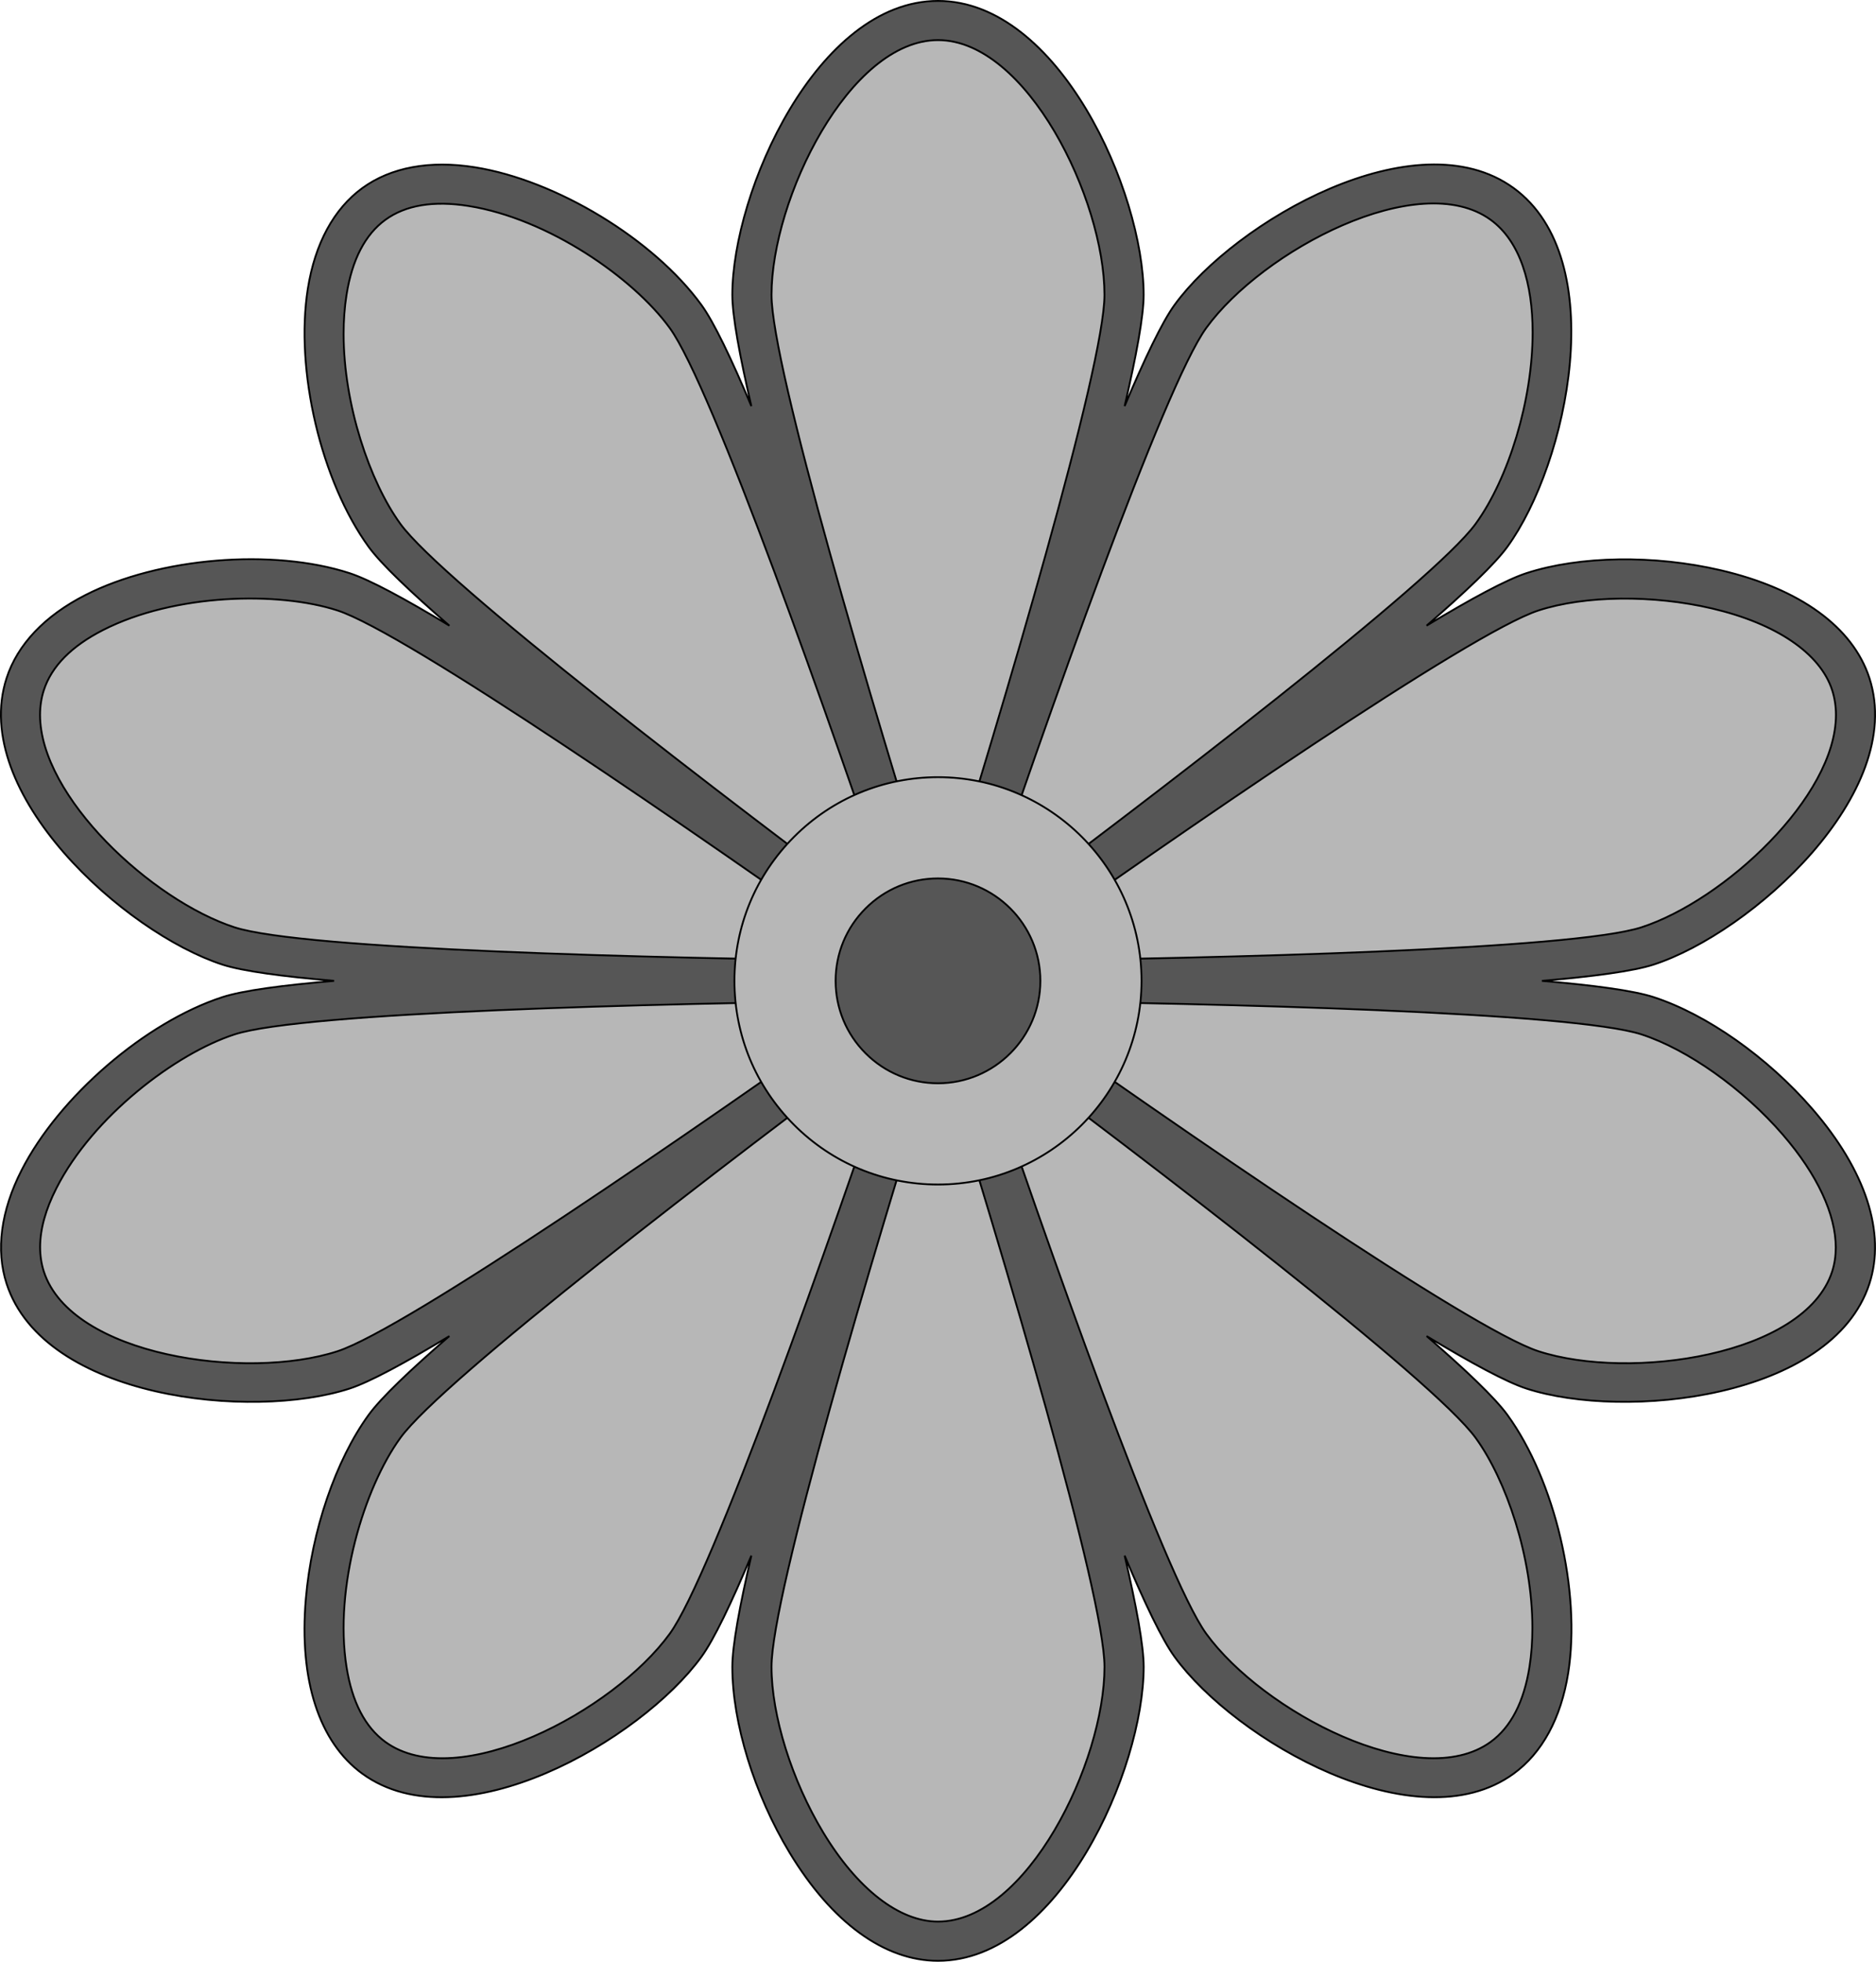<?xml version="1.0" encoding="iso-8859-1"?>
<!-- Generator: Adobe Illustrator 12.0.0, SVG Export Plug-In . SVG Version: 6.00 Build 51448)  -->
<!DOCTYPE svg PUBLIC "-//W3C//DTD SVG 1.1//EN" "http://www.w3.org/Graphics/SVG/1.1/DTD/svg11.dtd">
<svg  version="1.1" id="Layer_1" xmlns="http://www.w3.org/2000/svg" xmlns:xlink="http://www.w3.org/1999/xlink" width="1025" height="1071.184"
	 viewBox="0 0 1025 1071.184" overflow="visible" enable-background="new 0 0 1025 1071.184" xml:space="preserve">
<g>
	<path fill="#B7B7B7" d="M614.155,161.032c0,56.145-101.657,374.556-101.657,374.556S410.832,217.177,410.832,161.032
		c0-56.153,45.512-149.83,101.666-149.83C568.651,11.198,614.155,104.874,614.155,161.032z"/>
	<path fill="#B7B7B7" d="M374.584,172.802c33.004,45.427,137.914,362.786,137.914,362.786S243.085,337.744,210.084,292.324
		c-33.009-45.435-51.242-147.971-5.811-180.971C249.701,78.344,341.584,127.375,374.584,172.802z"/>
	<path fill="#B7B7B7" d="M187.685,323.154c53.404,17.343,324.813,212.434,324.813,212.434s-334.248-1.709-387.643-19.055
		C71.446,499.178-3.572,426.95,13.775,373.546C31.121,320.138,134.285,305.8,187.685,323.154z"/>
	<path fill="#B7B7B7" d="M124.854,554.635c53.388-17.343,387.643-19.047,387.643-19.047S241.081,730.667,187.685,748.029
		c-53.4,17.354-156.555,3.021-173.91-50.392C-3.58,644.229,71.442,571.989,124.854,554.635z"/>
	<path fill="#B7B7B7" d="M210.084,778.852c33-45.424,302.413-243.264,302.413-243.264S407.584,852.946,374.592,898.377
		c-33.008,45.424-124.891,94.454-170.318,61.445C158.834,926.814,177.076,824.282,210.084,778.852z"/>
	<path fill="#B7B7B7" d="M410.832,910.136c0-56.125,101.666-374.548,101.666-374.548S614.155,854.003,614.17,910.148
		c-0.008,56.153-45.516,149.825-101.669,149.825C456.336,1059.974,410.832,966.302,410.832,910.136z"/>
	<path fill="#B7B7B7" d="M650.394,898.369c-32.984-45.423-137.896-362.781-137.896-362.781s269.404,197.849,302.413,243.264
		c33.017,45.423,51.245,147.963,5.814,180.967C775.293,992.823,683.411,943.801,650.394,898.369z"/>
	<path fill="#B7B7B7" d="M837.302,748.021c-53.392-17.354-324.805-212.434-324.805-212.434s334.247,1.713,387.643,19.047
		c53.408,17.354,128.431,89.587,111.071,142.987C993.857,751.042,890.709,765.376,837.302,748.021z"/>
	<path fill="#B7B7B7" d="M900.128,516.533c-53.384,17.346-387.631,19.055-387.631,19.055s271.413-195.083,324.805-212.441
		c53.399-17.351,156.563-3.009,173.909,50.396C1028.566,426.95,953.552,499.182,900.128,516.533z"/>
	<path fill="#B7B7B7" d="M814.902,292.329c-33,45.415-302.404,243.259-302.404,243.259s104.912-317.358,137.896-362.79
		c33.009-45.431,124.899-94.458,170.331-61.454C866.148,144.357,847.918,246.893,814.902,292.329z"/>
	<path fill="#565656" stroke="#000000" d="M903.449,544.455c-10.974-3.563-32.888-6.479-60.98-8.867
		c28.093-2.393,50.007-5.309,60.972-8.876c53.627-17.419,138.359-93.676,117.951-156.478c-9.054-27.826-37.875-48.728-81.177-58.842
		c-36.369-8.499-77.071-7.892-106.217,1.575c-10.973,3.571-30.408,14.091-54.541,28.664c21.322-18.444,37.324-33.685,44.103-43.014
		c33.146-45.617,56.882-157.106,3.458-195.929c-53.433-38.811-152.117,18.197-185.279,63.818
		c-6.778,9.333-16.326,29.275-27.275,55.25c6.405-27.453,10.398-49.197,10.398-60.725c0-56.388-46.339-160.532-112.363-160.532
		c-66.033,0-112.372,104.147-112.372,160.532c0,11.532,4,33.275,10.398,60.733c-10.949-25.976-20.497-45.921-27.279-55.25
		C357.238,130.716,304,98.396,259.403,91.334c-24.595-3.896-45.836,0.032-61.417,11.362c-15.593,11.33-25.89,30.312-29.789,54.906
		c-7.066,44.585,7.219,105.212,33.231,141.011c6.778,9.329,22.797,24.57,44.111,43.018c-24.129-14.573-43.569-25.093-54.542-28.66
		c-42.086-13.674-104.151-8.527-144.375,11.974c-22.189,11.305-37.058,26.971-43.01,45.297
		c-20.416,62.794,64.316,139.043,117.939,156.475c10.969,3.563,32.891,6.482,60.984,8.875c-28.093,2.394-50.015,5.305-60.984,8.876
		c-42.075,13.67-89.279,54.327-109.776,94.547C0.469,661.204-2.349,682.624,3.603,700.95c20.408,62.798,133.767,74.69,187.39,57.271
		c10.969-3.559,30.413-14.079,54.538-28.659c-21.306,18.439-37.325,33.681-44.103,43.01c-18.019,24.797-31.17,63.32-34.329,100.531
		c-3.757,44.317,7.208,78.188,30.879,95.401c53.416,38.795,152.125-18.217,185.276-63.826c6.774-9.329,16.322-29.268,27.271-55.238
		c-6.405,27.445-10.398,49.181-10.398,60.709c0,30.664,12.001,69.56,31.316,101.516c23.011,38.065,51.796,59.02,81.056,59.02
		c66.024,0,112.371-104.136,112.379-160.523c-0.008-11.532-4-33.275-10.406-60.729c10.949,25.967,20.489,45.9,27.268,55.229
		c33.146,45.618,131.855,102.63,185.279,63.822c15.598-11.321,25.882-30.312,29.794-54.897
		c7.062-44.602-7.224-105.225-33.228-141.023c-6.795-9.329-22.797-24.569-44.127-43.01c24.124,14.577,43.568,25.097,54.533,28.652
		c53.627,17.427,166.986,5.53,187.401-57.263c9.046-27.826-1.992-61.693-31.081-95.325
		C965.877,577.371,932.594,553.931,903.449,544.455z M840.614,333.326c25.259-8.212,62.454-8.637,94.742-1.098
		c35.194,8.228,59.157,24.489,65.692,44.617c1.409,4.345,2.073,8.872,2.073,13.537c0,44.763-61.134,101.309-106.289,115.975
		c-37.285,12.111-229.521,17.018-350.565,18.253C644.912,454.468,803.322,345.449,840.614,333.326z M659.059,179.086
		c30.814-42.398,116.186-87.558,155.382-59.077c16.293,11.84,22.958,35.207,22.958,61.51c0,36.973-13.159,79.744-31.153,104.516
		c-23.048,31.721-175.684,148.688-272.879,220.823C571.939,392.131,636.012,210.82,659.059,179.086z M512.498,21.899
		c48.443,0,90.968,86.716,90.959,139.128c0,39.212-54.728,223.557-90.959,339.045c-36.224-115.489-90.96-299.833-90.96-339.045
		C421.53,108.616,464.045,21.899,512.498,21.899z M218.741,286.032c-16.715-23.011-31.008-65.09-31.008-103.759
		c0-7.276,0.51-14.436,1.603-21.327c3.025-19.132,10.171-32.899,21.226-40.933c11.054-8.029,26.356-10.568,45.488-7.535
		c43.488,6.888,90.012,39.276,109.877,66.62c23.047,31.725,87.129,213.037,125.689,327.761
		C394.433,434.72,241.785,317.753,218.741,286.032z M21.881,390.382c0-4.657,0.66-9.188,2.073-13.532
		c4.219-12.998,15.111-24.048,32.369-32.838c39.228-19.991,95.916-21.128,128.058-10.686
		c37.292,12.115,195.703,121.137,294.339,191.284c-121.028-1.235-313.273-6.142-350.557-18.253
		C83.011,491.691,21.881,435.153,21.881,390.382z M184.38,737.85c-49.845,16.196-145.46,2.551-160.422-43.516
		c-1.364-4.207-2.044-8.649-2.044-13.342c0-9.774,2.98-20.586,8.936-32.26c19.975-39.22,65.171-73.472,97.321-83.91
		c37.28-12.115,229.521-17.022,350.549-18.253C380.083,616.7,221.665,725.727,184.38,737.85z M365.935,892.089
		c-30.813,42.398-116.186,87.55-155.373,59.077c-11.054-8.034-18.201-21.809-21.233-40.937
		c-6.884-43.476,9.548-97.746,29.421-125.086c23.04-31.725,175.684-148.688,272.871-220.831
		C453.056,679.04,388.971,860.356,365.935,892.089z M512.498,1049.268c-21.169,0-44.035-17.743-62.729-48.687
		c-17.152-28.376-28.238-63.875-28.238-90.445c0-39.199,54.736-223.54,90.963-339.029c36.228,115.489,90.963,299.834,90.98,339.05
		C603.465,962.56,560.941,1049.268,512.498,1049.268z M806.253,785.144c16.723,23.007,31.008,65.086,31.008,103.755
		c0,7.28-0.502,14.431-1.595,21.331c-3.037,19.128-10.172,32.907-21.226,40.928c-39.204,28.481-124.567-16.687-155.382-59.084
		c-23.047-31.717-87.12-213.033-125.685-327.753C630.562,636.456,783.198,753.427,806.253,785.144z M1001.033,694.325
		c-14.974,46.075-110.582,59.713-160.427,43.517C803.314,725.727,644.904,616.7,546.267,546.561
		c121.036,1.231,313.28,6.146,350.581,18.254c25.259,8.203,55.578,29.712,77.282,54.801c18.844,21.792,28.895,43.512,28.895,61.619
		C1003.016,685.851,1002.369,690.232,1001.033,694.325z"/>
	<path fill="#565656" stroke="#000000" stroke-width="1.592" d="M512.493,435.076c55.509,0,100.511,44.998,100.511,100.512
		c0,55.51-45.002,100.507-100.511,100.507s-100.511-44.997-100.511-100.507C411.982,480.074,456.984,435.076,512.493,435.076z"/>
	<path fill="#B7B7B7" stroke="#000000" d="M433.855,456.946c-21.007,21.002-32.571,48.934-32.571,78.642
		c0,29.708,11.564,57.635,32.571,78.642c20.999,20.991,48.934,32.563,78.643,32.563c61.315,0,111.205-49.89,111.205-111.213
		s-49.894-111.209-111.205-111.209C482.785,424.375,454.854,435.943,433.855,456.946z M472.941,575.144
		c-10.568-10.56-16.383-24.614-16.383-39.556c0-14.945,5.814-28.992,16.383-39.552c10.564-10.561,24.615-16.379,39.552-16.379
		c30.842,0,55.939,25.088,55.939,55.931c0,30.838-25.097,55.935-55.939,55.935C497.556,591.522,483.505,585.7,472.941,575.144z"/>
</g>
</svg>
